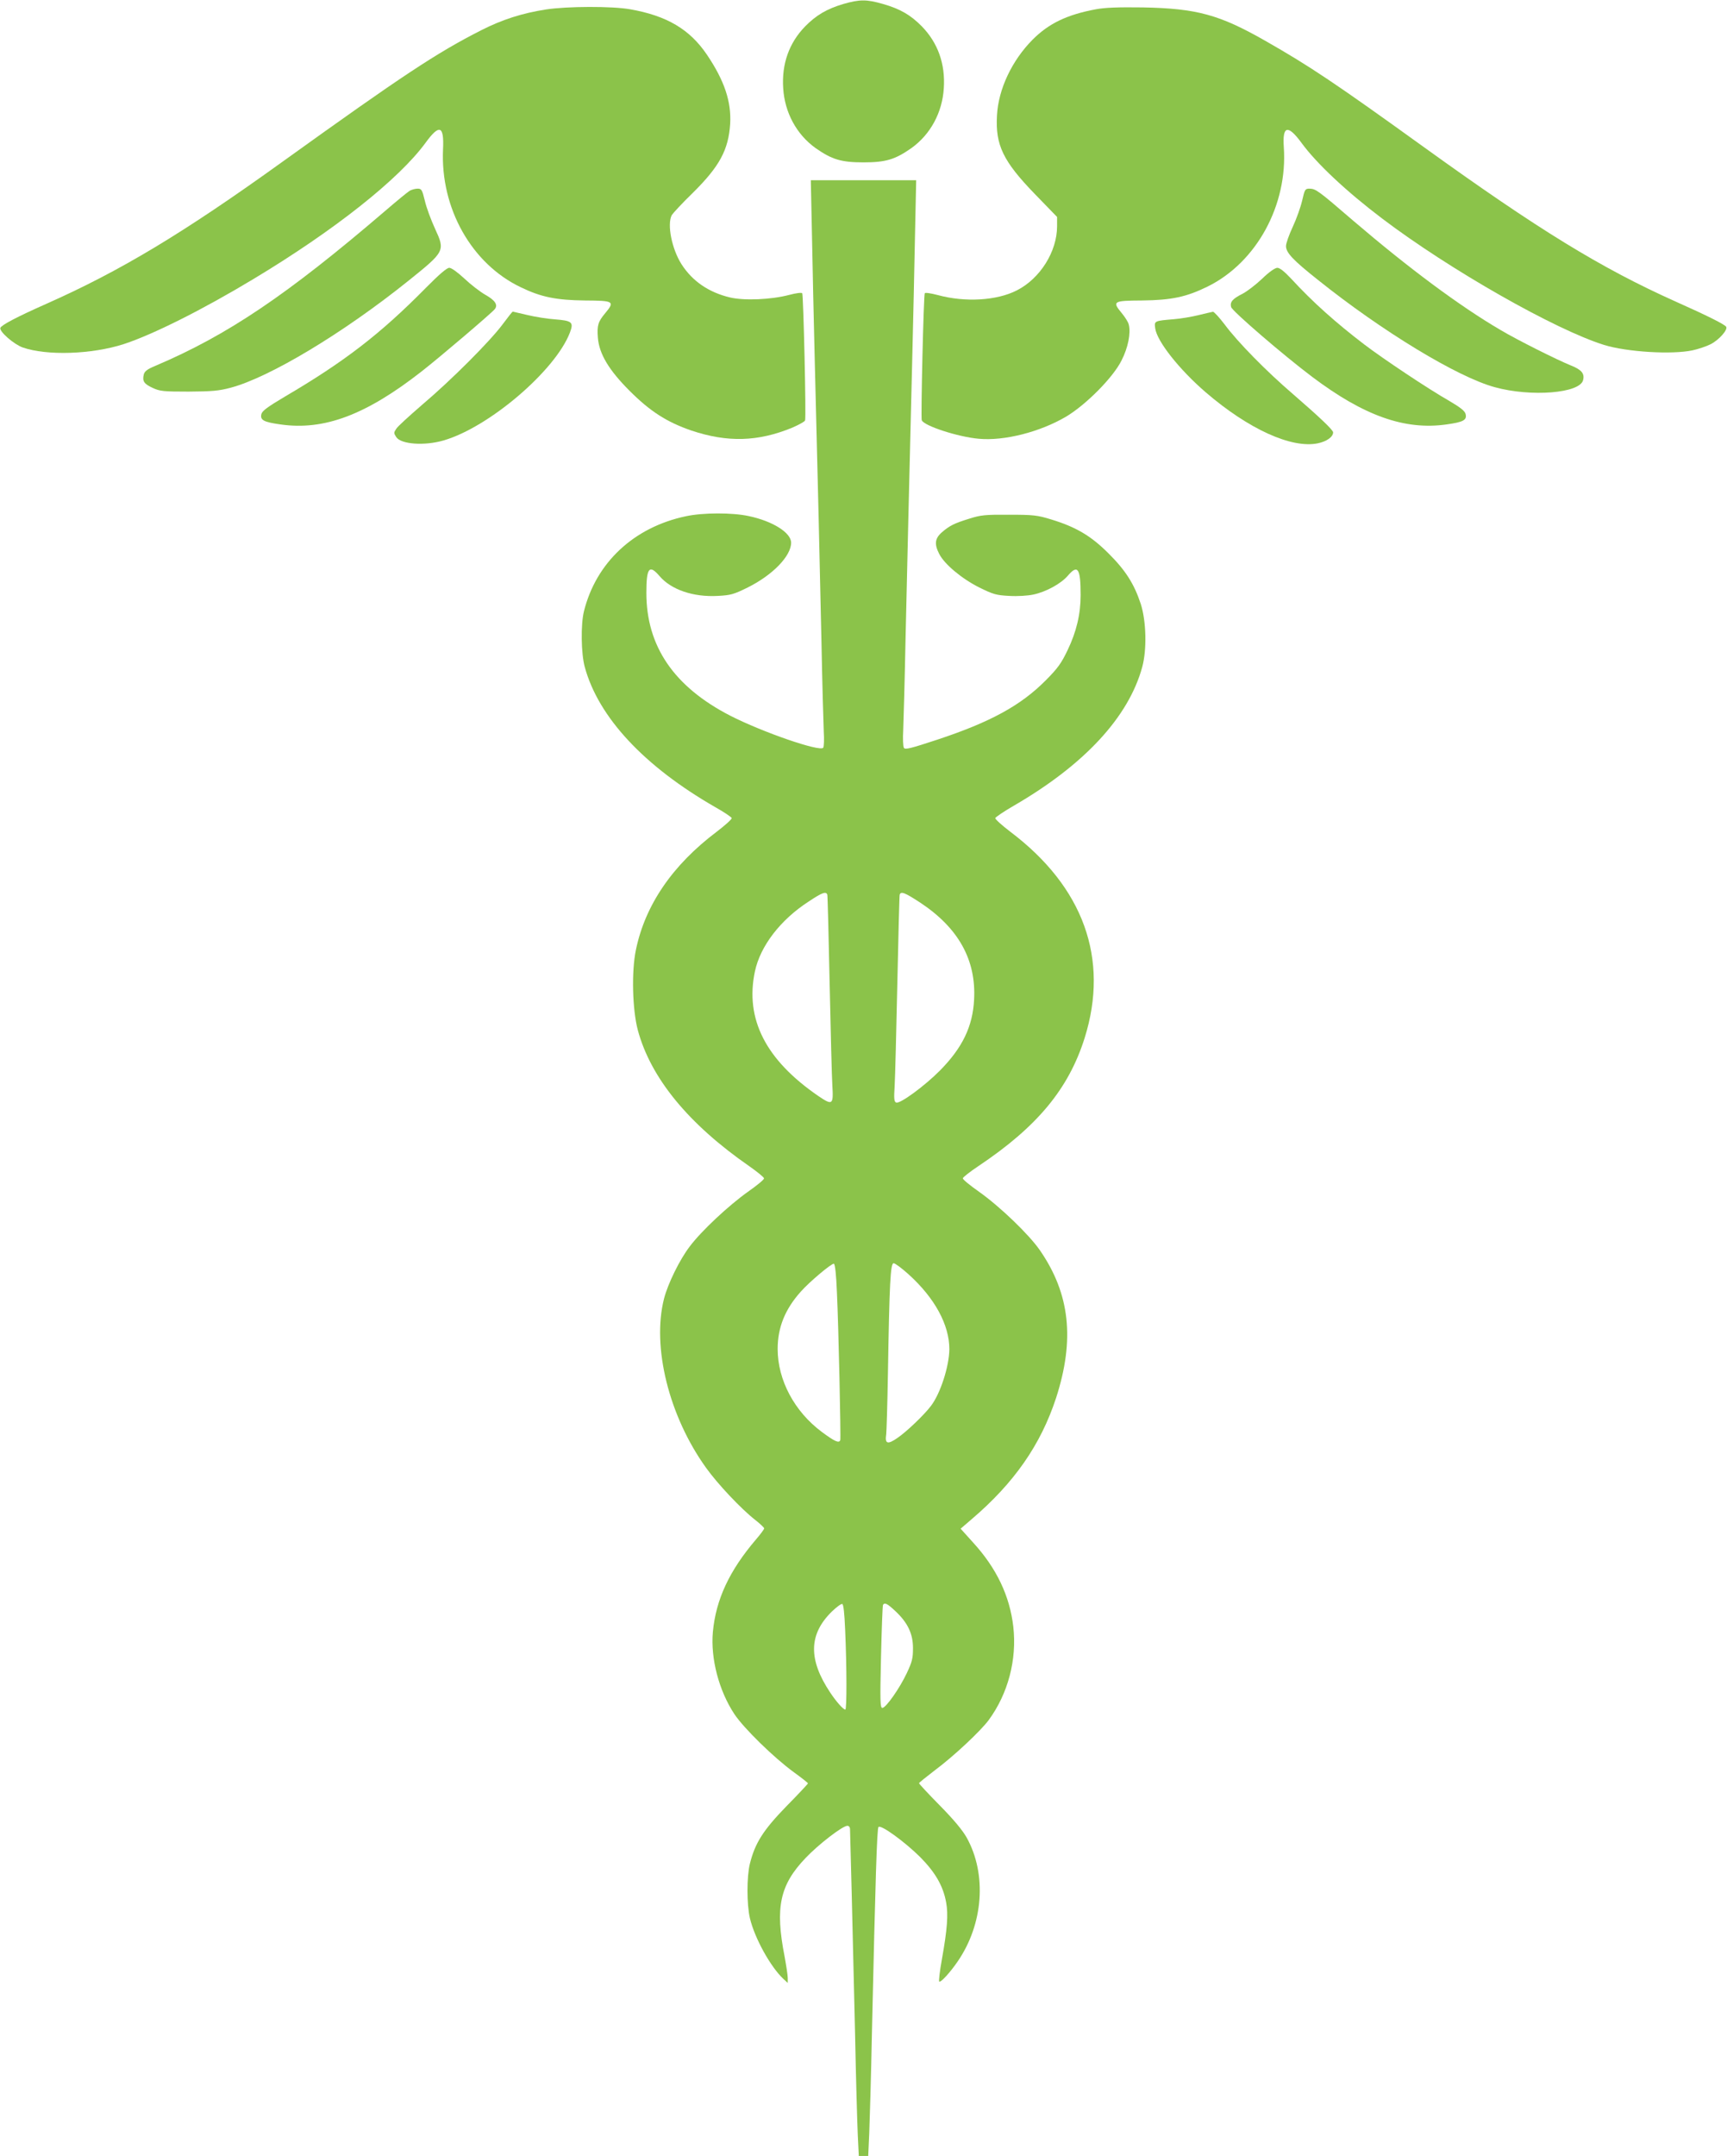 <?xml version="1.0" standalone="no"?>
<!DOCTYPE svg PUBLIC "-//W3C//DTD SVG 20010904//EN"
 "http://www.w3.org/TR/2001/REC-SVG-20010904/DTD/svg10.dtd">
<svg version="1.0" xmlns="http://www.w3.org/2000/svg"
 width="1026pt" height="1280pt" viewBox="0 0 1026 1280"
 preserveAspectRatio="xMidYMid meet">
<g transform="translate(0,1280) scale(0.1,-0.1)"
fill="#8bc34a" stroke="none">
<path d="M5009 12776 c-97 -29 -160 -66 -225 -132 -96 -98 -141 -224 -131
-369 9 -143 79 -273 192 -354 97 -68 152 -85 285 -85 133 0 188 17 285 85 113
81 183 211 192 354 10 145 -35 271 -131 369 -66 67 -128 103 -229 132 -100 29
-140 28 -238 0z"/>
<path d="M3245 12744 c-142 -22 -261 -60 -385 -123 -266 -135 -467 -268 -1180
-780 -588 -423 -963 -649 -1405 -845 -176 -78 -267 -126 -273 -143 -6 -22 80
-97 133 -116 144 -50 411 -41 600 20 172 56 468 204 770 386 481 289 864 592
1023 809 83 114 111 103 104 -39 -16 -350 170 -680 463 -819 120 -58 210 -76
380 -78 173 -1 179 -5 120 -76 -42 -50 -49 -73 -43 -146 8 -96 66 -192 188
-314 123 -123 222 -186 367 -236 215 -72 396 -67 600 17 39 17 74 36 76 43 7
18 -10 743 -17 755 -4 5 -37 1 -78 -10 -106 -28 -266 -35 -351 -15 -126 30
-223 96 -288 197 -58 91 -87 237 -58 292 7 11 62 71 124 131 161 159 213 257
223 412 7 131 -34 255 -138 409 -102 151 -239 232 -457 270 -107 19 -374 18
-498 -1z"/>
<path d="M6511 12745 c-172 -32 -280 -84 -376 -180 -123 -124 -204 -294 -212
-451 -10 -175 36 -271 225 -466 l132 -136 0 -55 c0 -151 -101 -311 -239 -381
-119 -61 -307 -72 -469 -28 -42 11 -75 16 -78 11 -7 -12 -24 -736 -18 -754 13
-33 214 -99 339 -110 151 -14 363 40 518 131 119 71 280 233 330 334 39 76 56
163 43 213 -3 14 -22 44 -41 67 -59 71 -53 75 120 76 176 2 264 21 390 83 291
144 476 484 452 828 -9 127 24 135 105 25 89 -122 267 -289 480 -450 400 -303
1028 -660 1318 -750 136 -42 403 -58 525 -32 33 7 81 23 107 36 50 25 104 86
93 104 -9 14 -108 64 -301 150 -444 199 -815 427 -1494 916 -526 379 -678 481
-947 634 -269 153 -404 190 -723 196 -148 2 -226 -1 -279 -11z"/>
<path d="M4824 11398 c3 -183 11 -508 16 -723 19 -742 30 -1212 40 -1675 5
-256 12 -501 14 -545 3 -45 1 -87 -3 -94 -17 -27 -361 92 -553 190 -334 172
-498 412 -498 729 0 149 17 171 78 100 69 -81 200 -126 346 -118 77 4 95 9
178 50 149 74 258 187 258 266 0 59 -109 128 -252 158 -97 21 -271 21 -373 -1
-309 -65 -534 -275 -606 -565 -19 -77 -17 -250 5 -330 81 -298 352 -589 775
-832 52 -29 96 -59 98 -65 2 -6 -38 -42 -89 -81 -263 -198 -425 -435 -480
-701 -27 -128 -21 -355 11 -476 76 -284 300 -558 664 -810 47 -33 86 -65 86
-71 1 -7 -43 -43 -96 -80 -114 -81 -276 -232 -345 -324 -60 -78 -130 -221
-153 -310 -73 -287 29 -698 250 -1005 68 -95 208 -244 293 -310 28 -22 51 -44
52 -49 0 -5 -22 -35 -48 -65 -159 -186 -239 -357 -257 -551 -14 -157 36 -348
128 -487 56 -84 234 -258 352 -344 47 -34 85 -64 85 -67 0 -3 -57 -64 -128
-136 -137 -141 -186 -217 -217 -341 -19 -76 -19 -241 0 -323 28 -119 123 -290
199 -361 l26 -24 0 29 c0 16 -9 74 -19 129 -57 291 -28 424 125 584 77 81 220
191 248 191 10 0 16 -8 16 -22 0 -13 5 -185 10 -383 5 -198 14 -574 20 -835 5
-261 13 -530 16 -597 l6 -123 28 0 28 0 6 132 c3 73 11 342 16 598 21 923 30
1214 39 1223 15 15 156 -88 247 -178 90 -91 137 -171 155 -270 13 -71 7 -157
-25 -336 -13 -71 -20 -132 -16 -134 10 -6 65 55 109 119 153 222 175 518 54
736 -24 43 -78 108 -160 191 -68 69 -123 128 -123 132 0 3 42 37 93 76 112 83
273 234 321 299 115 157 168 358 146 554 -21 182 -99 347 -239 500 l-74 82 64
55 c255 217 412 444 503 721 112 346 83 618 -96 877 -65 94 -237 259 -361 347
-53 37 -97 73 -97 80 0 6 42 39 93 73 350 234 536 459 631 761 147 470 -7 896
-442 1224 -51 39 -91 75 -89 81 2 6 52 40 111 74 419 243 681 526 762 823 28
103 24 273 -9 375 -39 118 -90 199 -192 300 -103 103 -192 156 -340 201 -81
25 -106 28 -250 28 -141 1 -169 -2 -235 -23 -91 -28 -119 -42 -165 -82 -41
-36 -45 -70 -15 -128 31 -61 134 -147 238 -199 83 -41 101 -46 178 -50 50 -3
110 1 143 8 76 16 165 65 205 112 59 69 76 44 76 -115 0 -113 -25 -218 -77
-326 -37 -78 -59 -109 -131 -181 -147 -148 -327 -247 -645 -352 -158 -52 -190
-60 -197 -48 -5 8 -7 55 -4 105 2 49 9 297 14 550 10 459 22 932 40 1670 5
215 13 537 16 718 l7 327 -313 0 -313 0 7 -332z m91 -3910 c2 -7 8 -247 14
-533 6 -286 13 -556 16 -600 7 -115 1 -119 -82 -63 -314 215 -438 458 -378
741 32 150 151 306 320 415 81 54 103 61 110 40z m552 -47 c227 -150 333 -340
320 -576 -8 -159 -69 -285 -202 -420 -91 -92 -238 -200 -261 -191 -12 5 -14
22 -9 98 3 51 10 325 16 608 6 283 12 521 14 528 7 22 30 13 122 -47z m-495
-2312 c10 -206 24 -866 20 -879 -7 -20 -32 -9 -109 48 -163 121 -263 308 -263
493 0 128 44 236 137 340 54 61 185 170 197 166 7 -2 14 -66 18 -168z m426
105 c156 -141 242 -300 242 -444 -1 -102 -53 -264 -110 -338 -41 -54 -145
-153 -198 -189 -59 -41 -76 -36 -67 22 2 17 7 176 10 355 9 542 15 660 34 660
9 0 49 -30 89 -66z m-377 -2110 c10 -226 10 -474 1 -474 -12 0 -54 47 -89 100
-132 197 -129 347 9 482 28 27 55 47 62 45 7 -2 13 -55 17 -153z m298 111 c74
-69 105 -135 105 -220 0 -61 -5 -81 -37 -149 -43 -91 -124 -206 -145 -206 -13
0 -14 41 -8 302 4 166 9 305 12 310 10 15 25 8 73 -37z"/>
<path d="M2435 11668 c-11 -6 -78 -61 -150 -123 -578 -495 -933 -735 -1362
-917 -48 -20 -64 -32 -69 -52 -9 -39 1 -55 53 -79 43 -20 64 -22 213 -22 138
1 179 4 250 23 231 61 672 326 1060 638 213 171 215 175 155 305 -24 52 -52
127 -61 167 -16 66 -20 72 -43 72 -14 0 -35 -6 -46 -12z"/>
<path d="M7736 11609 c-9 -39 -34 -109 -56 -156 -22 -47 -40 -98 -40 -114 0
-39 41 -83 190 -201 381 -305 829 -577 1051 -637 215 -59 505 -36 524 42 10
39 -9 62 -72 87 -84 34 -316 150 -419 211 -244 143 -545 367 -875 649 -210
181 -222 189 -260 190 -25 0 -28 -5 -43 -71z"/>
<path d="M2531 11092 c-271 -275 -486 -440 -839 -647 -101 -60 -134 -84 -139
-103 -9 -36 13 -48 114 -62 259 -37 508 57 838 315 109 85 413 344 434 369 21
25 3 53 -56 86 -30 17 -86 60 -124 96 -41 38 -77 64 -90 64 -14 0 -60 -39
-138 -118z"/>
<path d="M7498 11145 c-37 -35 -89 -75 -116 -89 -60 -30 -76 -49 -68 -79 5
-23 312 -287 481 -414 308 -232 551 -318 798 -283 101 14 123 26 114 62 -5 19
-31 39 -99 79 -123 70 -390 248 -503 334 -168 128 -309 254 -432 388 -43 46
-70 67 -85 67 -14 -1 -49 -25 -90 -65z"/>
<path d="M2985 10873 c-75 -100 -302 -328 -478 -477 -75 -65 -145 -128 -153
-142 -15 -22 -15 -26 0 -49 28 -43 168 -53 281 -20 270 78 665 415 751 641 23
61 13 70 -89 78 -45 3 -119 15 -165 26 -46 11 -85 20 -86 20 -2 0 -30 -35 -61
-77z"/>
<path d="M7120 10929 c-41 -10 -106 -21 -145 -24 -118 -10 -118 -10 -112 -54
10 -77 143 -245 301 -381 254 -218 509 -334 665 -302 53 11 91 38 91 65 0 14
-80 90 -236 225 -160 137 -330 310 -408 415 -32 42 -64 77 -70 76 -6 -1 -45
-10 -86 -20z"/>
</g>
</svg>
